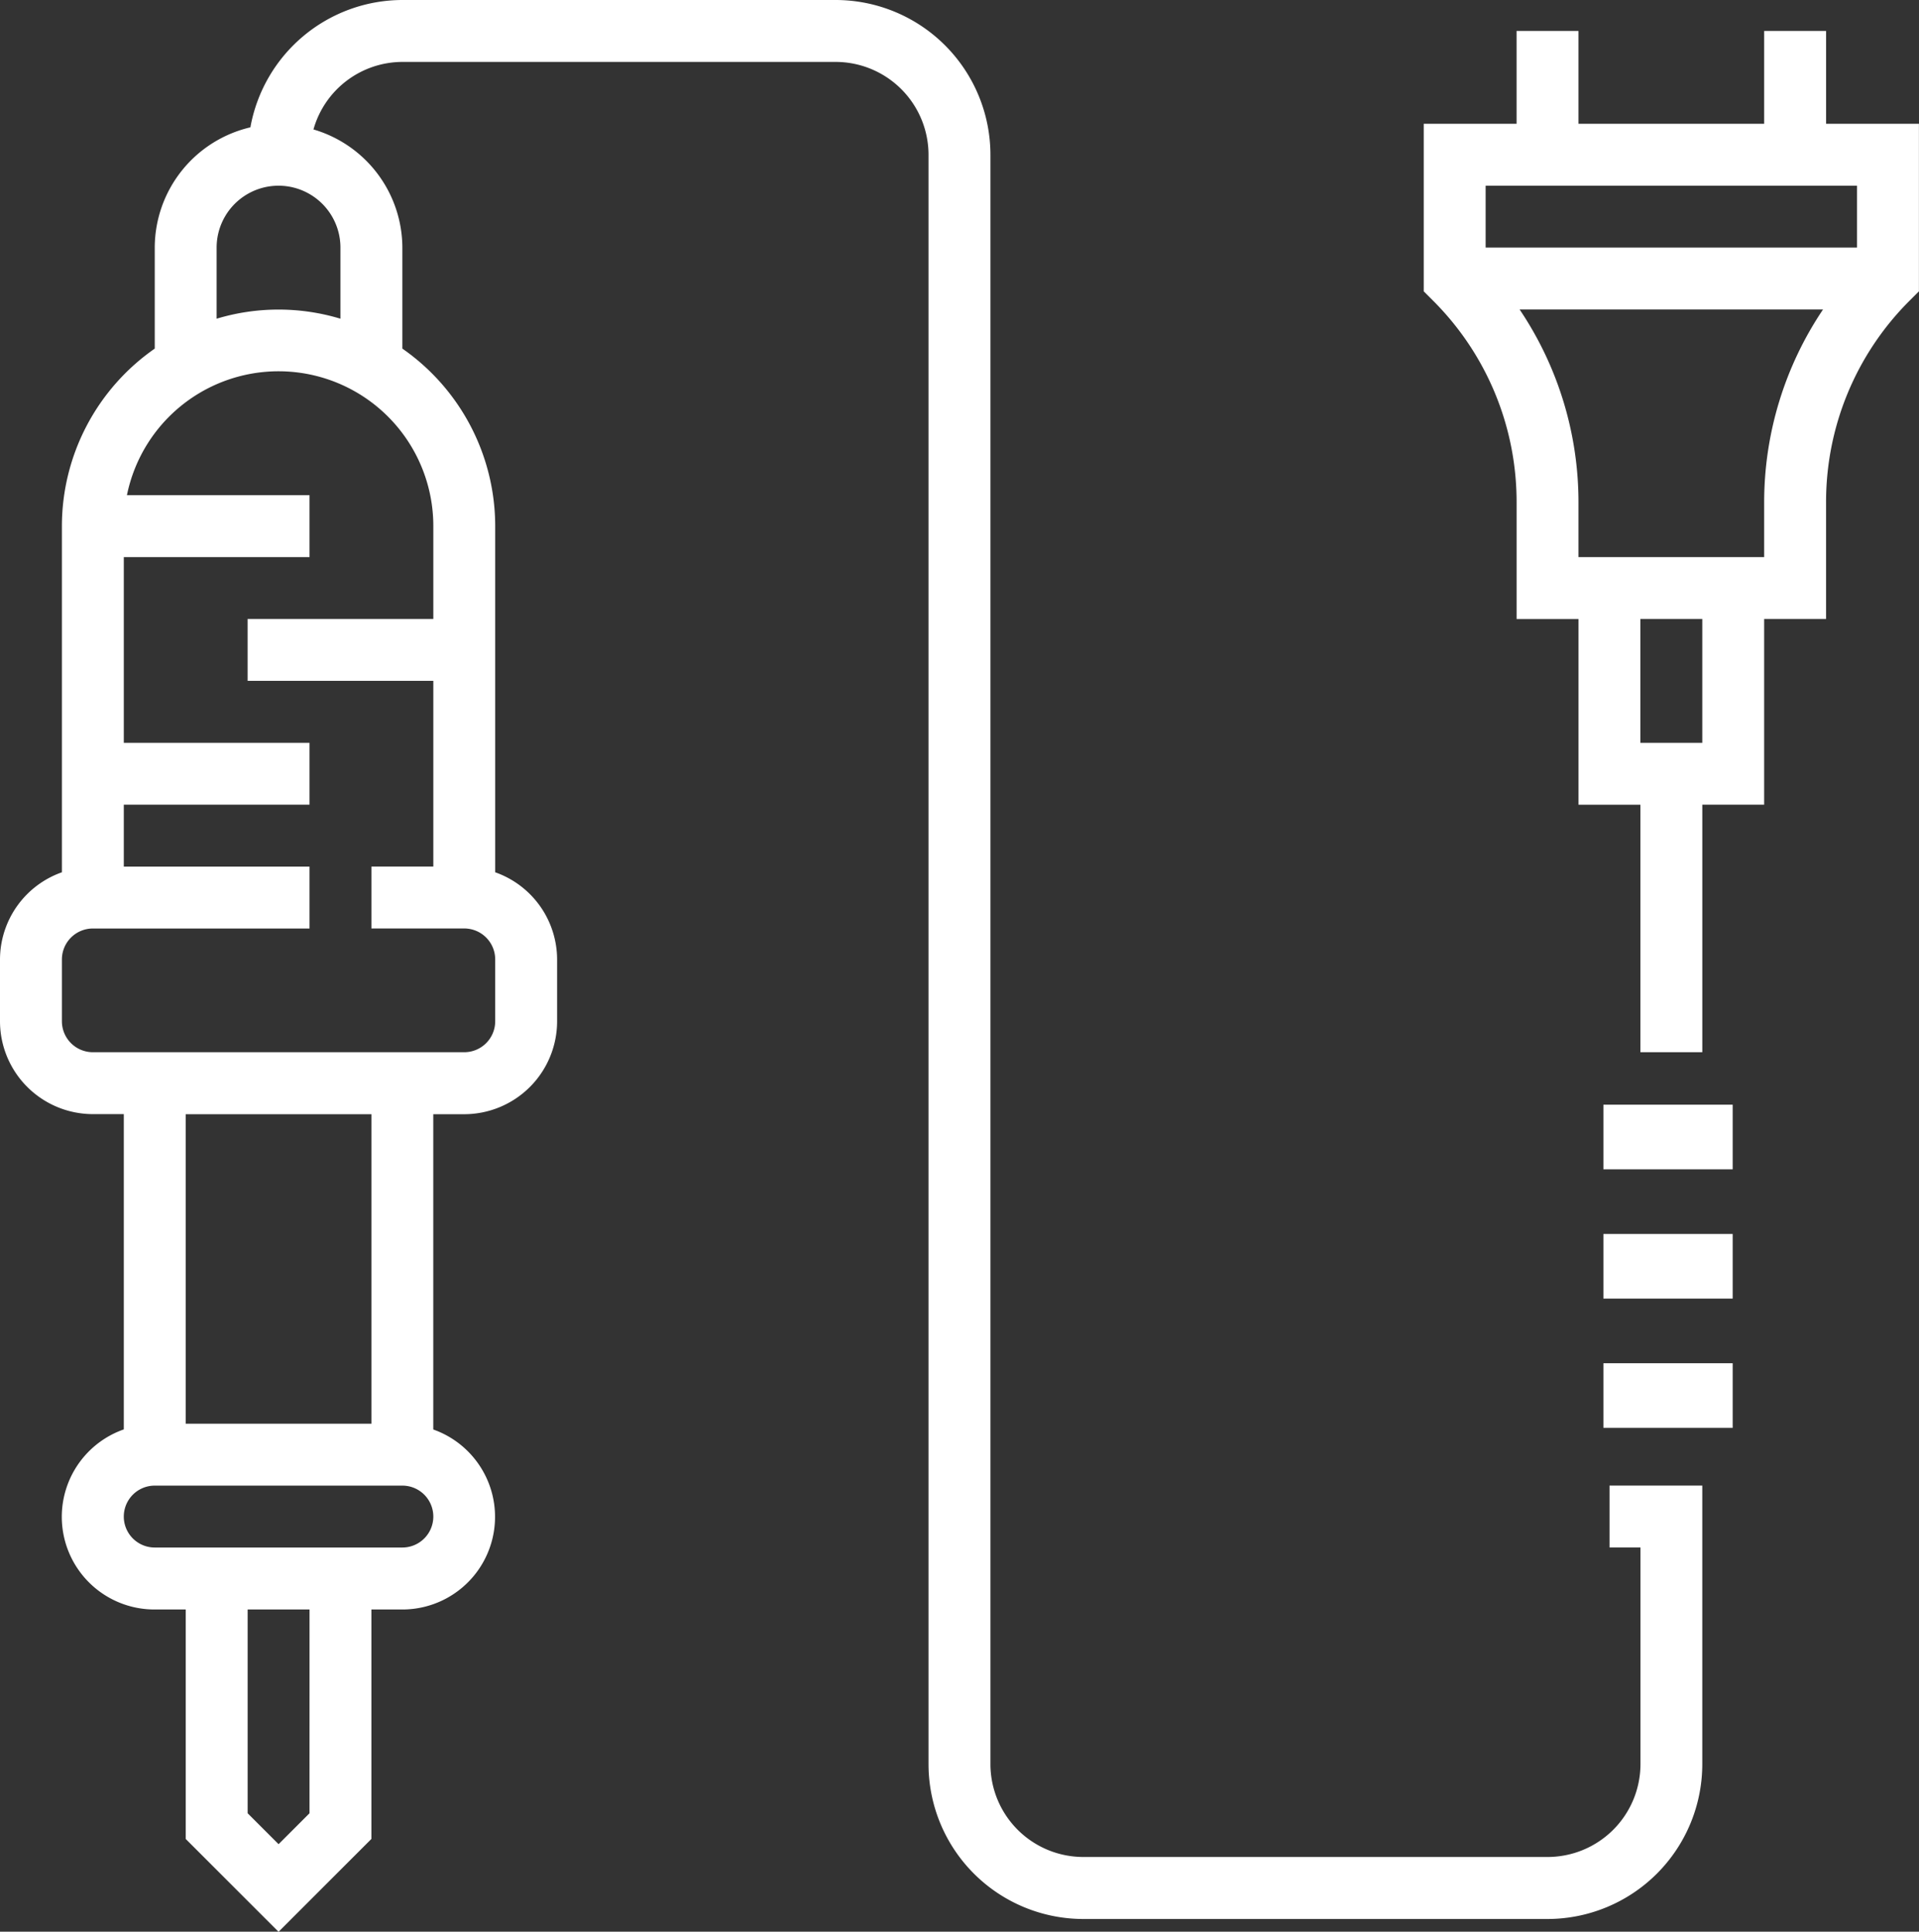 <svg id="soldering" xmlns="http://www.w3.org/2000/svg" width="89.063" height="89.655" viewBox="0 0 89.063 89.655">
  <rect x="0" y="0" width="89.063" height="89.655" fill="#333333" stroke="none"/>
  <path id="Pfad_496" data-name="Pfad 496" d="M65.674,6.309V2H62.8V6.309H54.182V2H51.309V6.309H47v7.777l.421.421a13.186,13.186,0,0,1,3.889,9.387v5.4h2.873v8.619h2.873V49.4h2.873V37.912H62.8V29.293h2.873v-5.4a13.186,13.186,0,0,1,3.889-9.387l.421-.421V6.309Zm1.436,2.873v2.873H49.873V9.182ZM59.928,35.039H57.055V29.293h2.873ZM62.8,26.42H54.182V23.895a16.018,16.018,0,0,0-2.731-8.966h14.08A16.022,16.022,0,0,0,62.8,23.895Z" transform="translate(19.077 -0.564)" fill="#fff"/>
  <path id="Pfad_497" data-name="Pfad 497" d="M75.7,72.823h1.436V82.878a4.315,4.315,0,0,1-4.309,4.309H51.276a4.315,4.315,0,0,1-4.309-4.309V8.182A7.19,7.19,0,0,0,39.785,1H19.674a7.182,7.182,0,0,0-7.053,5.91,5.746,5.746,0,0,0-4.439,5.582V17.18a10.044,10.044,0,0,0-4.309,8.24V41.485A4.3,4.3,0,0,0,1,45.53V48.4a4.315,4.315,0,0,0,4.309,4.309H6.746V67.342A4.3,4.3,0,0,0,8.182,75.7H9.619v10.65l4.309,4.309,4.309-4.309V75.7h1.436a4.3,4.3,0,0,0,1.436-8.354V52.713h1.436A4.315,4.315,0,0,0,26.856,48.4V45.53a4.3,4.3,0,0,0-2.873-4.045V25.42a10.044,10.044,0,0,0-4.309-8.24V12.492a5.734,5.734,0,0,0-4.126-5.484,4.3,4.3,0,0,1,4.126-3.134H39.785a4.315,4.315,0,0,1,4.309,4.309v74.7a7.19,7.19,0,0,0,7.182,7.182H72.823a7.19,7.19,0,0,0,7.182-7.182V69.95H75.7ZM15.365,85.157l-1.436,1.436-1.436-1.436V75.7h2.873Zm4.309-12.333H8.182a1.436,1.436,0,1,1,0-2.873H19.674a1.436,1.436,0,1,1,0,2.873Zm-1.436-5.746H9.619V52.713h8.619ZM21.111,25.42v4.309H12.492V32.6h8.619v8.619H18.238v2.873h4.309a1.438,1.438,0,0,1,1.436,1.436V48.4a1.438,1.438,0,0,1-1.436,1.436H5.309A1.438,1.438,0,0,1,3.873,48.4V45.53a1.438,1.438,0,0,1,1.436-1.436H15.365V41.221H6.746V38.348h8.619V35.475H6.746V26.856h8.619V23.983H6.891a7.182,7.182,0,0,1,14.22,1.436ZM16.8,12.492v3.3a9.951,9.951,0,0,0-5.746,0v-3.3a2.873,2.873,0,0,1,5.746,0Z" transform="translate(-1 -1)" fill="#fff"/>
  <rect id="Rechteck_539" data-name="Rechteck 539" width="6" height="3" transform="translate(74.416 63.271)" fill="#fff"/>
  <rect id="Rechteck_540" data-name="Rechteck 540" width="6" height="3" transform="translate(74.416 57.271)" fill="#fff"/>
  <rect id="Rechteck_541" data-name="Rechteck 541" width="6" height="3" transform="translate(74.416 51.271)" fill="#fff"/>
</svg>
